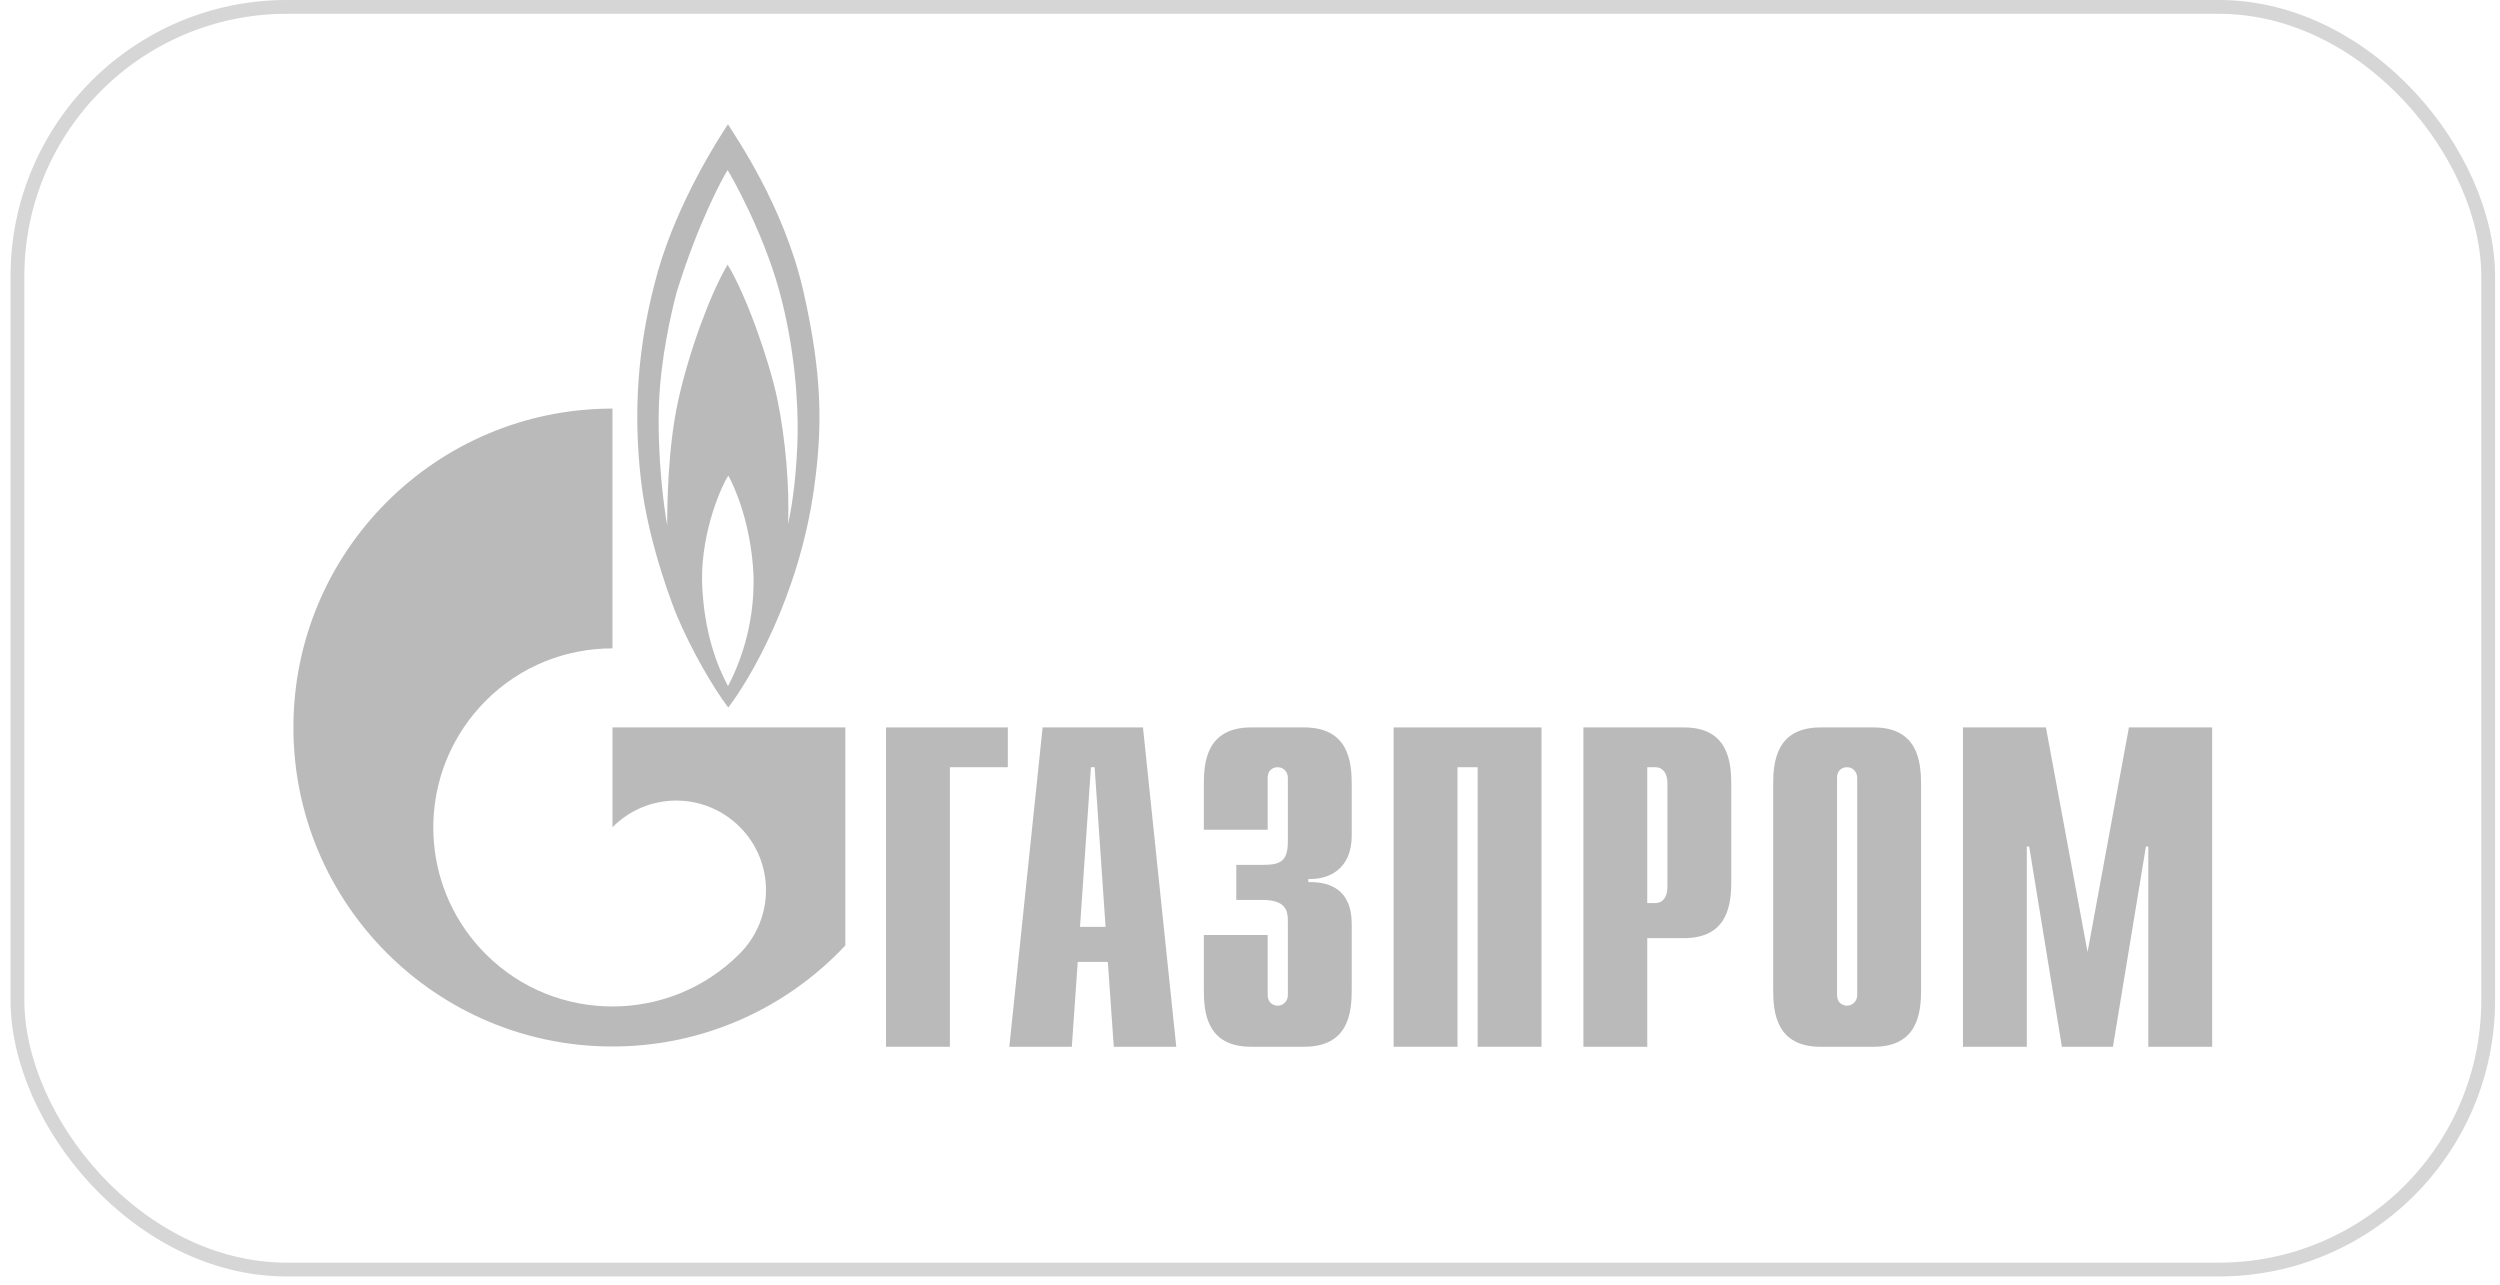 <?xml version="1.0" encoding="UTF-8"?> <svg xmlns="http://www.w3.org/2000/svg" width="181" height="93" viewBox="0 0 181 93" fill="none"><rect x="1.263" y="0.5" width="178.882" height="91.416" rx="19.5" stroke="#D6D6D6"></rect><path d="M64.149 52.665H72.966V55.546H68.772V75.786H64.149V52.665Z" fill="#BABABA"></path><path d="M78.193 67.106L78.985 55.546H79.251L80.043 67.106H78.193ZM73.074 75.786H77.6L78.028 69.646H80.208L80.638 75.786H85.162L82.751 52.665H75.485L73.074 75.786Z" fill="#BABABA"></path><path d="M91.781 67.694V72.053C91.781 72.64 92.236 72.811 92.502 72.811C92.938 72.811 93.241 72.451 93.241 72.053V66.671C93.241 65.95 93.108 65.154 91.383 65.154H89.507V62.615H91.459C92.767 62.615 93.241 62.312 93.241 60.89V56.304C93.241 55.906 92.938 55.546 92.502 55.546C92.236 55.546 91.781 55.697 91.781 56.304V60.075H87.157V56.797C87.157 55.186 87.347 52.665 90.588 52.665H94.416C97.657 52.665 97.865 55.186 97.865 56.797V60.492C97.865 63.013 96.103 63.695 94.719 63.638V63.866C97.827 63.79 97.865 66.178 97.865 66.993V71.655C97.865 73.285 97.657 75.786 94.416 75.786H90.588C87.347 75.786 87.157 73.285 87.157 71.655V67.694H91.781Z" fill="#BABABA"></path><path d="M100.897 52.665H111.605V75.786H106.981V55.546H105.522V75.786H100.897V52.665Z" fill="#BABABA"></path><path d="M119.262 65.382V55.546H119.868C120.361 55.546 120.721 55.963 120.721 56.702V64.226C120.721 64.965 120.361 65.382 119.868 65.382H119.262ZM114.638 75.786H119.262V67.921H121.915C125.137 67.921 125.345 65.42 125.345 63.79V56.797C125.345 55.186 125.137 52.665 121.915 52.665H114.638V75.786Z" fill="#BABABA"></path><path d="M134.461 72.053C134.461 72.451 134.158 72.811 133.722 72.811C133.457 72.811 133.002 72.64 133.002 72.053V56.304C133.002 55.697 133.457 55.546 133.722 55.546C134.158 55.546 134.461 55.906 134.461 56.304V72.053ZM128.378 71.655C128.378 73.285 128.586 75.786 131.808 75.786H135.655C138.877 75.786 139.086 73.285 139.086 71.655V56.797C139.086 55.186 138.877 52.665 135.655 52.665H131.808C128.586 52.665 128.378 55.186 128.378 56.797V71.655Z" fill="#BABABA"></path><path d="M154.133 52.665H160.16V75.786H155.536V61.288H155.365L152.977 75.786H149.281L146.913 61.288H146.742V75.786H142.118V52.665H148.125L151.139 68.926L154.133 52.665Z" fill="#BABABA"></path><path d="M58.157 21.053C56.741 14.856 53.194 9.815 52.705 9C51.931 10.156 49.102 14.61 47.663 19.537C46.092 25.052 45.861 29.942 46.403 34.737C46.941 39.55 48.975 44.497 48.975 44.497C50.055 47.074 51.673 49.86 52.727 51.225C54.272 49.216 57.822 43.227 58.928 35.419C59.544 31.06 59.571 27.251 58.157 21.053ZM52.705 49.671C52.009 48.363 50.929 45.88 50.826 42.014C50.8 38.3 52.291 35.097 52.727 34.433C53.116 35.097 54.401 37.883 54.554 41.692C54.658 45.407 53.423 48.344 52.705 49.671ZM57.746 31.572C57.693 33.941 57.41 36.442 57.05 37.94C57.179 35.362 56.87 31.742 56.279 28.899C55.688 26.076 54.014 21.338 52.678 19.158C51.444 21.243 49.924 25.337 49.128 28.881C48.328 32.425 48.306 36.727 48.306 38.015C48.093 36.935 47.563 33.05 47.713 29.165C47.838 25.962 48.588 22.645 48.999 21.129C50.569 16.069 52.344 12.828 52.678 12.317C53.011 12.828 55.248 16.827 56.408 21.015C57.562 25.204 57.795 29.222 57.746 31.572Z" fill="#BABABA"></path><path d="M55.106 52.665H44.343V59.886C44.353 59.886 44.36 59.867 44.37 59.867C46.905 57.327 51.018 57.327 53.556 59.867C56.091 62.388 56.091 66.5 53.556 69.04C53.544 69.058 53.533 69.058 53.522 69.078C53.508 69.078 53.495 69.096 53.484 69.115C50.953 71.617 47.648 72.868 44.343 72.868C41.023 72.868 37.702 71.617 35.17 69.078C30.705 64.624 30.177 57.706 33.58 52.665C34.039 51.983 34.568 51.339 35.17 50.732C37.702 48.193 41.023 46.942 44.343 46.942V29.582C31.585 29.582 21.243 39.91 21.243 52.665C21.243 65.42 31.585 75.767 44.343 75.767C50.995 75.767 56.988 72.944 61.203 68.452V52.665H55.106Z" fill="#BABABA"></path></svg> 